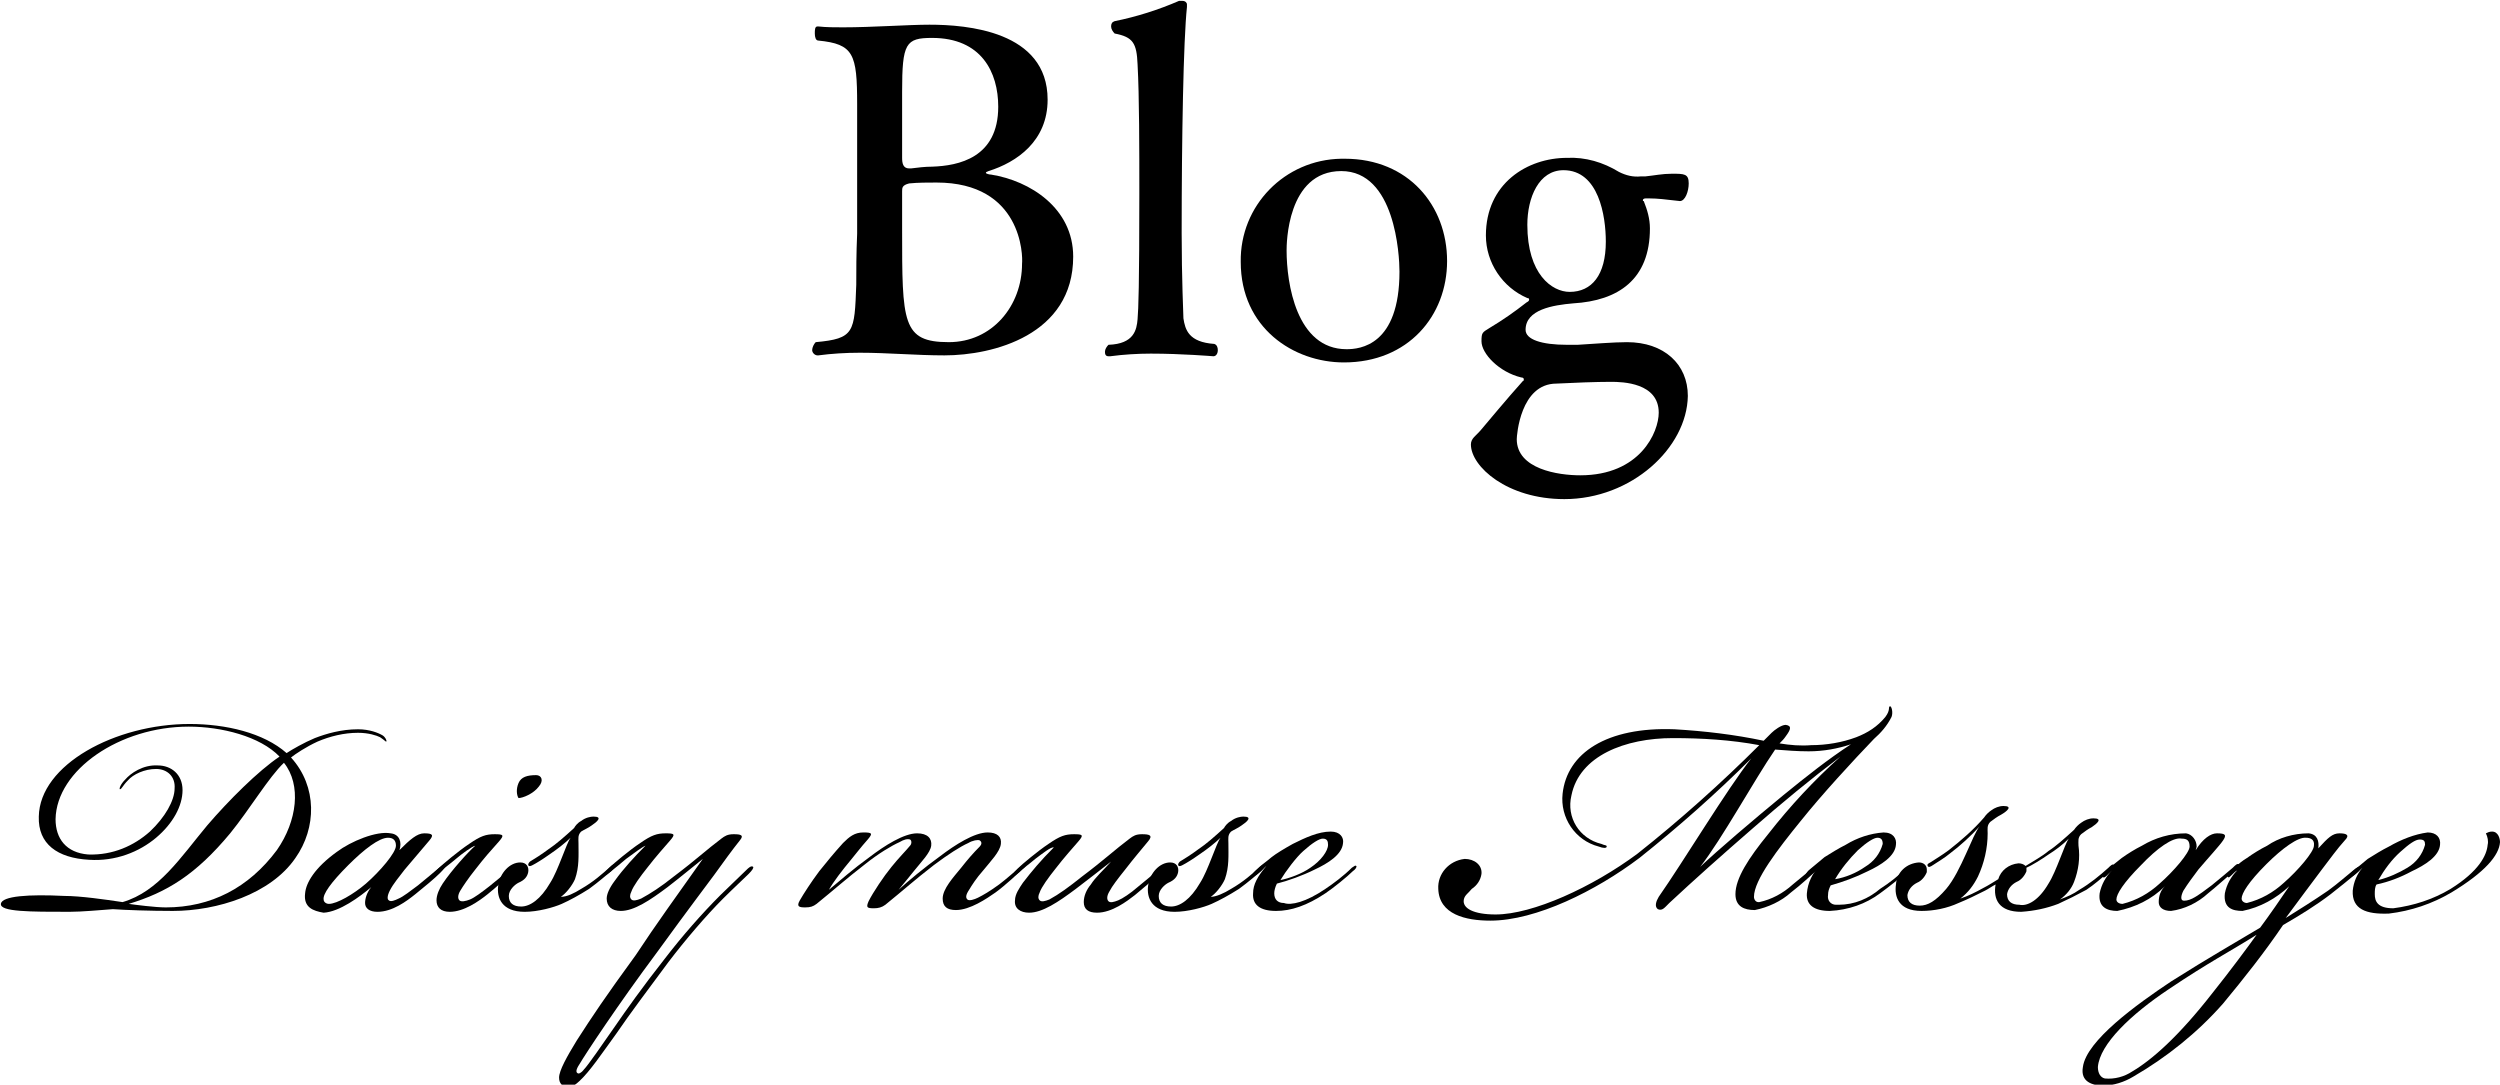 <?xml version="1.0" encoding="utf-8"?>
<!-- Generator: Adobe Illustrator 25.4.1, SVG Export Plug-In . SVG Version: 6.00 Build 0)  -->
<svg version="1.1" id="レイヤー_1" xmlns="http://www.w3.org/2000/svg" xmlns:xlink="http://www.w3.org/1999/xlink" x="0px"
	 y="0px" viewBox="0 0 283.5 123" style="enable-background:new 0 0 283.5 123;" xml:space="preserve">
<g id="Layer_2">
	<g id="BLOG_TOP">
		<g>
			<path d="M121.7,29.1c0,8.9-9.1,11.2-14.6,11.2c-3.2,0-6.4-0.3-9.6-0.3c-1.6,0-3.2,0.1-4.7,0.3h-0.1c-0.3,0-0.6-0.3-0.6-0.6
				c0,0,0,0,0,0c0-0.3,0.2-0.7,0.4-0.9c4.4-0.4,4.4-1.1,4.6-6.5c0-1.6,0-3.5,0.1-5.8c0-1.4,0-3.4,0-5.5s0-4.2,0-5.7c0-1,0-2.2,0-3.5
				c0-5.7-0.4-6.8-4.4-7.2c-0.3,0-0.4-0.4-0.4-0.8S92.4,3,92.7,3h0.1c0.9,0.1,1.9,0.1,2.8,0.1c3.3,0,7.4-0.3,9.8-0.3
				c4.2,0,13.4,0.7,13.4,8.5c0,4.7-3.5,7.1-6.7,8.1c-0.2,0.1-0.3,0.1-0.3,0.2s0.4,0.2,0.6,0.2C116.8,20.5,121.7,23.6,121.7,29.1
				L121.7,29.1z M105.7,4.3c-3,0-3.4,0.6-3.4,6.1v7.5c0,0.6,0.1,1.2,0.8,1.2h0.2c0.8-0.1,1.6-0.2,2.4-0.2c3-0.1,7.5-1,7.5-6.8
				C113.2,8.2,111.3,4.3,105.7,4.3L105.7,4.3z M106.2,20.7c-1,0-2.1,0-3.1,0.1c-0.8,0.2-0.8,0.5-0.8,0.9V26c0,10.6,0,12.8,5.3,12.8
				c4.9,0,8.3-4.1,8.3-8.9C116,29,115.9,20.7,106.2,20.7L106.2,20.7z"/>
			<path d="M138.1,39.7c0,0.4-0.2,0.7-0.5,0.7c0,0-3.6-0.3-7.1-0.3c-1.5,0-3.1,0.1-4.6,0.3h-0.2c-0.3,0-0.4-0.2-0.4-0.5
				c0-0.3,0.2-0.6,0.4-0.8c2.9-0.1,3.2-1.7,3.3-2.9s0.2-3.8,0.2-14.2c0-5,0-11.1-0.2-14.7c-0.1-2.4-0.5-3.1-2.6-3.5
				C126.2,3.6,126,3.3,126,3c0-0.3,0.1-0.5,0.4-0.6c2.5-0.5,5-1.3,7.3-2.3c0.1,0,0.2,0,0.4,0c0.3,0,0.5,0.2,0.5,0.4c0,0,0,0.1,0,0.1
				v0.2c-0.4,3.7-0.6,14.9-0.6,25.6c0,5.2,0.2,9.4,0.2,9.7c0.2,1.3,0.6,2.7,3.5,2.9C138,39.1,138.1,39.4,138.1,39.7z"/>
			<path d="M152.4,41.1c-5.7,0-11.7-3.9-11.7-11.4c-0.1-6.4,5-11.6,11.4-11.7c0.1,0,0.3,0,0.4,0c7.2,0,11.6,5.3,11.6,11.6
				C164.1,35.8,159.7,41.1,152.4,41.1z M152.1,19.4c-6.2,0-6.2,8.4-6.2,9c0,3.7,1.1,11.2,6.8,11.2c1.5,0,6-0.4,6-8.8
				C158.7,28.9,158.2,19.4,152.1,19.4L152.1,19.4z"/>
			<path d="M177.4,56.6c-6.5,0-10.6-3.7-10.6-6.2c0-0.7,0.6-1,1.1-1.6c0.6-0.7,3-3.6,4.8-5.6c0.1,0,0.1-0.1,0.1-0.2
				c0-0.1-0.1-0.2-0.3-0.2c-2.5-0.6-4.5-2.7-4.5-4.1c0-1,0.1-1,0.9-1.5c1.5-0.9,2.8-1.8,4.2-2.9c0.2-0.1,0.3-0.2,0.3-0.3
				s0-0.2-0.2-0.2c-2.8-1.2-4.7-4-4.7-7.1c0-5.9,4.7-8.8,9.2-8.8c2.1-0.1,4.1,0.5,5.9,1.6c0.8,0.4,1.6,0.6,2.5,0.5h0.5
				c1-0.1,1.9-0.3,3-0.3c1.4,0,1.9,0,1.9,1.1c0,0.9-0.4,2-1,2l0,0c-1.7-0.2-2.6-0.3-3.4-0.3h-0.5c-0.2,0-0.3,0.1-0.3,0.2
				c0,0.1,0,0.1,0.1,0.1c0.4,1,0.7,2,0.7,3.1c0,5.8-3.6,8.2-8.7,8.5c-2.3,0.2-5.4,0.7-5.4,3c0,1.1,1.8,1.7,4.7,1.7
				c0.4,0,0.8,0,1.2,0c1.7-0.1,4.1-0.3,5.6-0.3c4.2,0,6.9,2.5,6.9,6.1C191.3,50.8,185,56.6,177.4,56.6z M188.1,46.8
				c0-3.4-4.1-3.5-5.4-3.5c-1.7,0-4.3,0.1-6.2,0.2c-4.1,0-4.5,5.9-4.5,6.3c0,3.4,4.7,4.1,7.2,4.1C186,53.9,188.1,49,188.1,46.8
				L188.1,46.8z M177.3,19.3c-2.8,0-4.1,3.1-4.1,6.2c0,5.6,2.8,7.6,4.8,7.6c2.5,0,4.1-1.9,4.1-5.7C182.1,24.5,181.3,19.3,177.3,19.3
				z"/>
		</g>
		<g>
			<g>
				<path d="M163.1,100.8c-0.1-1.7,1.2-3.2,3-3.4c1.1,0,2,0.7,1.9,1.7c-0.1,0.7-0.5,1.3-1.1,1.7c-0.4,0.5-0.8,0.7-0.9,1.2
					c-0.2,1,1.1,1.7,3.6,1.7c4.2,0,11-3.1,16.1-6.9c4.8-3.8,9.5-8,13.8-12.3c-3.2-0.6-6.5-0.8-9.8-0.8c-5.4,0-10.6,2-11.5,6.5
					c-0.6,2.5,0.9,4.9,3.4,5.5c0.4,0.2,0.6,0.1,0.6,0.3s-0.4,0.2-0.9,0c-2.7-0.7-4.4-3.3-4.1-6c0.5-4.6,5-7.6,12.7-7.3
					c3.4,0.2,6.8,0.6,10.1,1.3c0.3-0.3,0.6-0.6,0.9-0.9s1.1-0.9,1.6-0.9c0.7,0.1,0.6,0.5,0,1.3c-0.2,0.3-0.4,0.5-0.7,0.8
					c1.2,0.2,2.4,0.3,3.6,0.2c1.7,0,3.5-0.3,5.1-0.9c1.3-0.5,2.4-1.2,3.3-2.3c0.6-0.8,0.3-1.1,0.5-1.2s0.4,0.7,0.2,1.2
					c-0.5,1-1.2,1.8-2,2.5c-2.4,2.5-5.9,6.3-8.3,9.3c-2.6,3.2-5.3,6.7-5.3,8.6c0,0.3,0.2,0.6,0.5,0.6c0,0,0.1,0,0.1,0
					c1.4-0.3,2.7-1,3.8-2c1-0.8,1.8-1.5,2.4-2c0.3-0.2,0.5-0.4,0.6-0.2s-0.1,0.3-0.4,0.7c-0.7,0.6-1.5,1.4-2.8,2.4
					c-1.1,1-2.6,1.7-4.1,2c-1.2,0-2.2-0.4-2.2-1.8c0-1.8,1.5-4.1,3.7-6.8c2.5-3.2,5.2-6.1,8.2-8.8l0,0c-3.3,2.5-6.7,5.3-9.9,8.1
					c-3.8,3.3-6.6,5.8-9.5,8.5c-0.6,0.6-0.8,0.9-1.3,0.7c-0.4-0.3-0.2-0.9,0.1-1.4c2.8-4,7.8-12.3,10.5-15.7l0,0
					c-4,4-8.3,7.8-12.7,11.3c-4.9,3.7-11.7,7.1-16.9,7.1C166.2,104.4,163.2,103.7,163.1,100.8z M202.2,90.2c2.7-2.2,5.1-4.1,7.7-5.8
					l0,0c-1.5,0.5-3.1,0.8-4.8,0.8c-1.3,0-2.5-0.1-3.8-0.2c-2.4,3.5-6,10.1-8.5,13.3C194.8,96.4,198.8,93,202.2,90.2z"/>
				<path d="M213.2,100.8c1.1-0.7,2.1-1.5,3-2.4c0.3-0.3,0.4-0.3,0.5-0.2c0.1,0.1-0.1,0.4-0.4,0.6c-1,0.9-2,1.7-3.1,2.5
					c-1.6,1.2-3.6,1.9-5.7,2c-1.8,0-2.7-0.7-2.6-2c0.1-1.2,0.6-2.2,1.4-3.1l0,0c-0.1,0.2-0.7,0.7-1,0.9c-0.3,0.2-0.4,0.3-0.5,0.2
					s0.1-0.4,0.3-0.6c0.6-0.5,1.2-1,1.8-1.5c0.8-0.5,1.6-1,2.4-1.4c1.3-0.8,2.8-1.3,4.3-1.4c1.1,0,1.5,0.7,1.4,1.4
					c-0.1,1.3-1.7,2.3-3.2,3c-1.4,0.7-2.8,1.2-4.2,1.6c-0.2,0.4-0.3,0.7-0.3,1.1c-0.1,0.6,0.3,1.1,0.9,1.1c0.1,0,0.2,0,0.3,0
					C210.3,102.6,211.9,101.9,213.2,100.8z M211.5,98.3c1-0.6,1.7-1.5,2-2.6c0-0.5-0.2-0.7-0.6-0.7c-0.4,0-1.2,0.5-2.2,1.4
					c-1,1-1.9,2.1-2.6,3.3C209.3,99.5,210.5,99,211.5,98.3L211.5,98.3z"/>
				<path d="M233.4,102.5c-1.3,0.5-2.7,0.8-4.2,0.9c-2.5,0-3.2-1.4-2.9-3.1c-0.4,0.2-0.8,0.5-1.2,0.7c-1,0.5-2,1-3,1.4
					c-1.3,0.6-2.8,0.9-4.2,0.9c-2.6,0-3.1-1.6-2.9-3c0.1-1.4,1.2-2.4,2.6-2.5c0.5,0,0.9,0.3,0.9,0.8c0,0.1,0,0.2,0,0.3
					c-0.2,0.5-0.6,1-1.1,1.2c-0.6,0.3-1,0.8-1.1,1.4c0,0.8,0.5,1.2,1.4,1.2c0.9,0,1.8-0.5,3-1.9c1.7-2,3-6.2,3.8-7.1l0,0
					c-1,1.1-2.2,2.2-3.4,3.1c-0.6,0.5-1.3,0.9-1.9,1.3c-0.3,0.2-0.5,0.3-0.6,0.1s0.1-0.3,0.3-0.4c0.6-0.4,1.3-0.8,2.1-1.4
					c1.4-1.1,2.8-2.3,4-3.7c0.2-0.3,0.5-0.6,0.8-0.8c0.4-0.3,0.9-0.5,1.4-0.5c1.1,0,0.4,0.6-0.3,1c-0.4,0.2-0.8,0.5-1.2,0.8
					c-0.4,0.4-0.3,0.8-0.3,1.3c0,1.7-0.4,3.4-1.1,4.9c-0.5,1-1.1,1.8-2,2.5c0.9-0.3,1.7-0.7,2.6-1.2c0.6-0.3,1.2-0.7,1.7-1
					c0.3-1,1.2-1.7,2.3-1.8c0.3,0,0.6,0.1,0.8,0.3c0.8-0.5,1.9-1.1,2.6-1.7c0.8-0.5,1.8-1.4,2.9-2.4c0.2-0.3,0.5-0.6,0.8-0.8
					c0.4-0.3,0.9-0.5,1.4-0.5c1.1,0,0.4,0.6-0.2,1c-0.4,0.2-0.8,0.5-1.2,0.8c-0.4,0.4-0.3,0.8-0.3,1.3c0.2,1.4,0,2.8-0.5,4.1
					c-0.3,0.8-0.9,1.5-1.6,2c0.8-0.3,1.5-0.6,2.2-1.1c1.2-0.7,2.3-1.6,3.3-2.5c0.2-0.2,0.5-0.5,0.6-0.3c0.2,0.2-0.1,0.4-0.6,0.8
					c-0.8,0.7-1.6,1.4-2.5,2C235.5,101.5,234.5,102,233.4,102.5z M232.3,100.2c0.9-1.4,1.8-4.4,2.3-5.1l0,0
					c-0.7,0.7-1.5,1.3-2.3,1.8c-0.7,0.5-2,1.3-2.5,1.5c0,0.1,0,0.3,0,0.4c-0.2,0.5-0.6,1-1.1,1.2c-0.6,0.3-1,0.8-1.1,1.4
					c0,0.8,0.5,1.2,1.4,1.2C229.9,102.8,231.2,102.1,232.3,100.2L232.3,100.2z"/>
				<path d="M251.4,94.5c1,0,1.1,0.2,0.7,0.8s-1.7,2-2.8,3.3c-0.6,0.8-1.2,1.6-1.7,2.4c-0.3,0.6-0.3,1-0.1,1.1s0.7,0,1.1-0.2
					c0.8-0.4,1.5-1,2.2-1.5c1-0.8,1.8-1.5,2.4-2c0.3-0.3,0.5-0.5,0.7-0.4c0.2,0.1-0.1,0.4-0.7,0.9c-0.6,0.5-1.8,1.6-2.8,2.4
					c-1.2,1.1-2.7,1.8-4.2,2c-0.9,0-1.4-0.4-1.4-1c0-0.7,0.2-1.3,0.7-1.8l0,0c-1.5,1.5-3.4,2.4-5.4,2.8c-1.1,0-2.2-0.4-2-2
					c0.2-1,0.7-1.9,1.4-2.6l0,0c-0.1,0.1-0.3,0.3-0.6,0.6c-0.3,0.3-0.4,0.2-0.5,0.1c-0.1-0.1,0.2-0.4,0.7-0.9c0.5-0.4,1-0.8,1.5-1.2
					c0.7-0.5,1.5-1,2.3-1.4c1.5-0.9,3.2-1.4,5-1.4c0.7,0.1,1.2,0.8,1.2,1.5c0,0.1-0.1,0.3-0.1,0.4C249.8,95.1,250.7,94.5,251.4,94.5
					z M242.8,98.1c-2,2-2.8,3.3-2.8,3.9c0,0.3,0.3,0.5,0.7,0.5c1.6-0.4,3-1.2,4.2-2.3c1.6-1.4,3.4-3.5,3.4-4.2s-0.3-0.9-0.9-0.9
					C246.4,94.9,244.6,96.2,242.8,98.1z"/>
				<path d="M261.8,94.5c1,0.1,1.2,0.9,1.1,1.7l0,0c1.1-1.2,1.6-1.7,2.4-1.7s1.2,0.2,0.6,0.8c-0.9,1-1.6,2-2.6,3.3
					c-1,1.3-2.6,3.5-4.1,5.5c1.6-1,3.2-2,4.8-3.1c1.1-0.8,2-1.6,3.1-2.5c0.3-0.2,0.5-0.3,0.6-0.2c0.1,0.1-0.2,0.5-0.5,0.7
					c-0.7,0.7-1.8,1.5-2.9,2.4c-1.7,1.3-3.5,2.4-5.4,3.5c-2.1,3.1-4.4,6-6.8,8.9c-2.9,3.3-6.4,6.1-10.2,8.3c-1,0.6-2.2,1-3.4,1
					c-1.2,0-2.6-0.4-2.3-2.1c0.4-3,6.1-7.1,10-9.7c4.6-2.9,6.6-4,10.1-6.1c0.9-1.2,2.5-3.5,3.3-4.7l0,0c-1.5,1.4-3.3,2.4-5.3,2.8
					c-1.1,0-2.2-0.3-2-2c0.2-1,0.7-1.9,1.4-2.6l0,0c-0.2,0.1-0.4,0.3-0.7,0.6c-0.3,0.3-0.3,0.2-0.4,0.1s0.2-0.5,0.8-1
					c0.4-0.4,0.9-0.8,1.4-1.1c0.7-0.5,1.5-1,2.3-1.4C258.4,95,260.1,94.5,261.8,94.5z M245.9,112.2c-4.2,2.8-7.8,6.2-8,8.8
					c0,0.7,0.3,1.2,0.8,1.3c1.1,0.1,2.2-0.2,3.1-0.8c2.2-1.3,5.2-3.9,9.1-8.9c2-2.5,4-5.2,5-6.6
					C252.9,107.9,250.5,109.1,245.9,112.2z M257,98c-2,2-2.8,3.3-2.8,3.9c0,0.3,0.3,0.5,0.6,0.5c0,0,0,0,0,0c1.6-0.4,3-1.2,4.2-2.3
					c1.6-1.4,3.4-3.5,3.4-4.2c0.1-0.7-0.4-0.9-0.9-0.9C260.6,94.9,258.8,96.2,257,98L257,98z"/>
				<path d="M275.3,94.4c1,0,1.5,0.6,1.4,1.4c-0.1,1.3-1.7,2.3-3.2,3c-1.3,0.7-2.6,1.2-4,1.5c-0.2,0.3-0.2,0.7-0.2,1.1
					c0,0.8,0.3,1.6,2.1,1.6c2.3-0.3,4.5-1,6.5-2.2c3.2-2,4.1-3.8,4.2-5c0.1-0.4,0-0.9-0.2-1.3c0.2-0.1,0.4-0.2,0.7-0.2
					c0.7,0,0.9,0.8,0.9,1.2c-0.1,1.5-1.7,3.4-5.5,5.7c-2.2,1.3-4.6,2.1-7.1,2.4c-2.6,0.1-4.2-0.5-4.1-2.6c0.1-1,0.5-1.9,1.1-2.6l0,0
					c-0.2,0.2-0.7,0.7-1,0.9c-0.3,0.2-0.4,0.3-0.5,0.2c-0.1-0.1,0.1-0.4,0.3-0.6c0.6-0.5,1.2-1,1.8-1.5c0.8-0.5,1.6-1,2.4-1.4
					C272.3,95.2,273.8,94.6,275.3,94.4z M269.7,99.8c1.2-0.3,2.3-0.8,3.3-1.4c1-0.6,1.7-1.5,2-2.6c0-0.4-0.1-0.6-0.6-0.6
					s-1.2,0.5-2.2,1.4C271.2,97.5,270.4,98.6,269.7,99.8z"/>
			</g>
			<g>
				<path d="M17.7,87.2c-1.3,0-2.6,0.6-3.2,1.3c-0.6,0.6-0.7,1-0.9,1c-0.1,0,0-0.5,0.6-1.1c0.6-0.7,2-1.7,3.7-1.6
					c1.5,0,2.8,1,2.8,2.8c0,1.8-1.1,3.8-3,5.4c-1.9,1.6-4.6,2.7-7.6,2.5c-3.6-0.2-5.8-1.8-5.7-4.9c0.1-5.9,8.7-10.5,17.1-10.5
					c4.1,0,8.4,1,11,3.3c0.6-0.4,2-1.2,3.2-1.7c1.3-0.5,3-1,4.9-1c1.3,0,2.3,0.4,2.8,0.7c0.3,0.2,0.5,0.6,0.4,0.7
					c-0.1,0-0.1-0.1-0.7-0.5c-0.4-0.2-1.3-0.5-2.5-0.5c-1.6,0-3.2,0.4-4.6,1c-1.3,0.6-2.5,1.4-3,1.8c3,3.3,2.9,8,0.5,11.4
					c-2.8,4.1-8.9,6-13.9,6c-2.6,0-5.4-0.1-6.8-0.2c-1.4,0.1-3.5,0.3-4.9,0.3c-4.5,0-7.9,0-7.8-0.9c0.1-0.9,3.2-1.1,7.2-0.9
					c1.8,0,4.6,0.4,6.6,0.7c4.1-1.2,6.6-5.1,9.6-8.7c2.4-2.8,5.8-6.2,8.2-7.8c-2.2-2.3-6.6-3.4-10.3-3.4c-7.8,0-15,4.9-15.1,10.5
					c0,2.2,1.2,3.8,3.7,4c2.8,0.1,5.2-1,7-2.6c1.7-1.6,2.8-3.5,2.8-4.9C19.9,88.1,19,87.2,17.7,87.2z M18.8,102.9
					c5.1,0,9.4-2.2,12.6-6.5c2.3-3.3,2.8-7.4,0.8-9.9c-1.7,1.6-3.9,5.3-6.1,8c-3.9,4.7-7.2,6.7-11.5,8
					C15.3,102.6,17.6,102.9,18.8,102.9z"/>
				<path d="M34.6,101.3c0.1-1.2,1.1-2.9,3.6-4.7c1.6-1.2,4.5-2.4,6.1-2.1c1,0.1,1.3,1,1,1.9c1.2-1.2,2-1.9,2.8-1.9
					c1,0,1.1,0.2,0.6,0.8c-0.6,0.7-1.7,2-2.8,3.3c-0.6,0.8-1.3,1.6-1.7,2.4c-0.3,0.6-0.3,1-0.1,1.1c0.2,0.2,0.7,0,1.1-0.2
					c0.5-0.2,1.4-0.9,2.2-1.5c1-0.8,1.8-1.5,2.4-2c0.3-0.2,0.5-0.5,0.7-0.3c0.1,0.1-0.1,0.4-0.6,0.9c-0.6,0.6-1.8,1.6-2.8,2.4
					c-1,0.8-2.6,2-4.3,2c-0.9,0-1.4-0.4-1.4-1c0-0.5,0.2-1.2,0.7-1.8l0,0c-1.3,1.1-3.6,2.8-5.4,2.9
					C35.5,103.3,34.4,102.9,34.6,101.3z M39.5,98.1c-2,2-2.9,3.3-2.8,3.9c0,0.3,0.3,0.5,0.6,0.5c0.9,0,2.8-1.1,4.2-2.3
					c1.6-1.4,3.4-3.5,3.4-4.3c0-0.6-0.3-0.9-0.9-0.9C43,95,41.3,96.3,39.5,98.1z"/>
				<path d="M51.7,97.4c-0.7,0.6-1.3,1-1.8,1.5c-0.4,0.3-0.6,0.5-0.7,0.4c-0.1-0.1,0-0.3,0.5-0.8c0.5-0.5,2.3-2,3.5-2.8
					c1.3-0.9,1.9-1.1,2.9-1.1c1,0,1.1,0.1,0.5,0.8c-0.9,1-1.7,1.9-2.7,3.2c-0.8,1-1.4,1.9-1.7,2.4c-0.3,0.5-0.3,0.9-0.1,1.1
					c0.2,0.2,0.7,0.1,1.2-0.1c0.5-0.2,1.3-0.8,2.2-1.5c1-0.8,1.5-1.2,2.3-2c0.4-0.4,0.6-0.6,0.8-0.4c0.1,0.1-0.4,0.6-0.5,0.8
					c-0.6,0.6-1.8,1.7-2.8,2.5c-1,0.8-2.7,2-4.3,2c-1,0-1.5-0.5-1.5-1.3c0-0.6,0.3-1.3,0.7-1.9c1-1.5,2.9-3.6,3.7-4.3
					C53.5,96,52.4,96.8,51.7,97.4z M61.1,89.2c-0.6,0.8-1.8,1.3-2.3,1.3c-0.2-0.3-0.3-1,0-1.7c0.3-0.7,1-0.9,2-0.9
					C61.4,87.9,61.7,88.5,61.1,89.2z"/>
				<path d="M65.9,100.8c1.4-0.8,2.4-1.7,3.3-2.5c0.2-0.2,0.5-0.4,0.6-0.3c0.1,0.1-0.1,0.4-0.5,0.8c-0.5,0.4-1.4,1.2-2.5,2
					c-1.1,0.7-2.2,1.3-3.1,1.7c-0.9,0.4-2.7,0.9-4.2,0.9c-2.6,0-3.2-1.6-3-3c0.2-1.4,1.3-2.6,2.5-2.6c0.7,0,1,0.5,0.9,1.1
					c-0.1,0.5-0.4,0.9-1.1,1.2c-0.4,0.2-1.1,0.8-1.1,1.5c0,0.8,0.5,1.2,1.4,1.2c1,0,2.2-0.8,3.3-2.7c0.9-1.4,1.8-4.4,2.3-5.1v0
					c-0.5,0.5-1.5,1.3-2.4,1.9c-0.7,0.5-1.5,1-1.9,1.2c-0.2,0.1-0.4,0.2-0.5,0c0-0.1,0-0.2,0.2-0.4c0.5-0.3,1.3-0.8,2.1-1.4
					c0.9-0.6,1.8-1.4,2.9-2.4c0.1-0.2,0.4-0.6,0.8-0.8c0.5-0.4,1.1-0.5,1.4-0.5c1.1,0,0.4,0.6-0.2,1c-0.4,0.3-0.9,0.5-1.2,0.7
					c-0.4,0.4-0.3,0.8-0.3,1.3c0,1.4,0.1,2.7-0.4,4.1c-0.3,0.7-1,1.6-1.6,2C64.3,101.7,65.1,101.3,65.9,100.8z"/>
				<path d="M79.7,97.4c-1,0.8-2.7,2.2-4,3.2c-2,1.5-3.8,2.7-5.3,2.7c-1,0-1.6-0.5-1.6-1.4c0-0.5,0.3-1.2,0.9-2c1-1.4,2.3-2.8,3.5-4
					c-0.3,0.1-1.4,0.9-2.2,1.5c-0.7,0.6-1.2,1-1.7,1.4c-0.4,0.3-0.6,0.5-0.7,0.4c-0.1-0.1,0-0.3,0.5-0.8c0.5-0.5,2.3-2,3.5-2.8
					c1.3-0.9,1.9-1.1,2.9-1.1c1,0,1.1,0.1,0.5,0.8c-0.6,0.7-1.6,1.8-2.6,3.1c-0.8,1-1.6,2.1-1.8,2.7c-0.2,0.4-0.2,0.7,0,0.9
					c0.2,0.2,0.6,0.1,1.1-0.1c1.1-0.6,2.2-1.3,3.7-2.5c2.4-1.8,3.8-3.1,5.4-4.3c0.4-0.3,0.7-0.5,1.4-0.5c0.8,0,1.2,0.1,0.7,0.7
					c-0.8,1-1.9,2.5-2.9,3.9c-0.8,1.1-2.8,3.7-6.5,8.8c-4.4,5.9-8.1,11.5-8.8,12.7c-0.4,0.6-0.4,0.9-0.2,1c0.1,0.1,0.4,0,0.7-0.4
					c0.5-0.5,2.2-3,3.6-5c1.1-1.6,3-4.3,5.6-7.6c2-2.6,4.2-5.1,6.3-7.2c0.7-0.7,2.4-2.3,3-2.9c0.1-0.1,0.5-0.5,0.7-0.3
					c0.1,0.1-0.1,0.4-0.5,0.8c-0.6,0.6-1.7,1.6-2.9,2.8c-1.9,1.9-4.3,4.7-6.2,7.2c-2.3,3.1-4.4,5.9-5.9,8.1c-1.6,2.2-3,4.3-4.2,5.4
					c-0.4,0.4-0.9,0.7-1.4,0.6c-0.5,0-0.9-0.3-0.9-1c0-0.8,0.9-2.4,2-4.2c1.8-2.8,3.2-4.9,6.7-9.7C74.4,104.8,76.8,101.5,79.7,97.4
					L79.7,97.4z"/>
				<path d="M94,100.9c1.2-1,2.8-2.4,4.6-3.7c1.7-1.3,3.9-2.7,5.4-2.7c1.2,0,1.7,0.6,1.6,1.4c-0.1,0.8-1.1,1.8-1.9,2.8
					c-0.8,1-1.3,1.6-1.8,2.2l0,0c1.1-1,2.9-2.5,4.7-3.8c1.7-1.3,3.9-2.7,5.4-2.7c1.1,0,1.6,0.5,1.5,1.3c-0.1,0.9-1.2,2-2,3
					c-0.8,0.9-1.3,1.7-1.6,2.2c-0.4,0.6-0.4,0.9-0.2,1.1c0.2,0.2,0.8,0,1.2-0.2c0.6-0.3,1.3-0.7,2.4-1.5c0.8-0.6,1.8-1.5,2.4-2
					c0.3-0.2,0.5-0.4,0.6-0.3c0.1,0.1,0,0.3-0.4,0.6c-0.4,0.4-1.9,1.8-3,2.6c-1,0.7-2.9,2-4.5,2c-1,0-1.5-0.4-1.5-1.3
					c0-1.1,1.2-2.4,2.1-3.5c0.7-0.9,1.4-1.7,2.1-2.4c0.2-0.2,0.3-0.5,0-0.7c-0.2-0.1-0.8,0-1.3,0.3c-0.9,0.4-2.3,1.3-3.9,2.5
					c-2.2,1.7-3.4,2.8-5.5,4.5c-0.4,0.3-0.8,0.4-1.3,0.4c-0.8,0-0.9-0.1-0.6-0.8c0.5-1,1.7-2.8,2.6-3.9c0.8-1,1.7-1.9,2.1-2.4
					c0.2-0.2,0.2-0.6,0-0.7c-0.3-0.1-0.7,0-1.2,0.3c-0.9,0.4-2.4,1.3-3.9,2.5c-2.2,1.7-3.4,2.8-5.5,4.5c-0.4,0.3-0.7,0.4-1.3,0.4
					c-0.7,0-1-0.1-0.6-0.8c0.4-0.7,1.3-2.1,2.2-3.3c0.8-1,1.7-2.1,2.7-3.2c0.7-0.7,1.3-1.2,2.3-1.2c1,0,1.1,0.1,0.5,0.8
					c-0.8,0.9-1.4,1.7-1.9,2.3C95.5,98.7,94.5,100,94,100.9L94,100.9z"/>
				<path d="M117.4,97.4c-0.7,0.6-1.3,1-1.8,1.5c-0.4,0.3-0.6,0.5-0.7,0.4c-0.1-0.1,0-0.3,0.5-0.8c0.5-0.5,2.3-2,3.5-2.8
					c1.3-0.9,1.9-1.1,2.9-1.1c1,0,1.1,0.1,0.5,0.8c-0.6,0.7-1.6,1.8-2.6,3.1c-0.8,1-1.6,2.1-1.8,2.7c-0.2,0.4-0.2,0.7,0,0.9
					c0.2,0.2,0.6,0.1,1.1-0.1c1.1-0.6,2.2-1.4,3.7-2.6c2.4-1.8,3.8-3.1,5.4-4.3c0.4-0.3,0.7-0.5,1.4-0.5c0.8,0,1.3,0.1,0.7,0.8
					c-0.9,1.1-1.6,1.9-2.6,3.2c-0.8,1-1.5,1.9-1.8,2.5c-0.3,0.5-0.3,0.9-0.1,1.1c0.2,0.2,0.6,0.1,1.1-0.1c0.5-0.2,1.4-0.8,2.2-1.5
					c1-0.8,1.8-1.5,2.4-2c0.3-0.3,0.6-0.5,0.7-0.3c0.1,0.1-0.2,0.5-0.4,0.6c-0.6,0.6-1.8,1.6-3,2.6c-0.9,0.7-2.6,2-4.3,2
					c-1,0-1.5-0.4-1.5-1.2c0-0.7,0.3-1.4,0.8-2c0.5-0.8,1.5-1.7,2.3-2.6l0,0c-1,0.8-2.7,2.1-4,3.1c-2,1.5-3.8,2.7-5.3,2.7
					c-1,0-1.7-0.5-1.6-1.4c0-0.7,0.5-1.4,0.9-2c1-1.3,2-2.5,3.5-4C119.2,96,118.2,96.8,117.4,97.4z"/>
				<path d="M139.6,100.8c1.4-0.8,2.4-1.7,3.3-2.5c0.2-0.2,0.5-0.4,0.6-0.3c0.1,0.1-0.1,0.4-0.5,0.8c-0.5,0.4-1.4,1.2-2.5,2
					c-1.1,0.7-2.2,1.3-3.1,1.7c-0.9,0.4-2.7,0.9-4.2,0.9c-2.6,0-3.2-1.6-3-3c0.2-1.4,1.3-2.6,2.5-2.6c0.7,0,1,0.5,0.9,1.1
					c-0.1,0.5-0.4,0.9-1.1,1.2c-0.4,0.2-1.1,0.8-1.1,1.5c0,0.8,0.5,1.2,1.4,1.2c1,0,2.2-0.8,3.3-2.7c0.9-1.4,1.8-4.4,2.3-5.1v0
					c-0.5,0.5-1.5,1.3-2.4,1.9c-0.7,0.5-1.5,1-1.9,1.2c-0.2,0.1-0.4,0.2-0.5,0c0-0.1,0-0.2,0.2-0.4c0.5-0.3,1.3-0.8,2.1-1.4
					c0.9-0.6,1.8-1.4,2.9-2.4c0.1-0.2,0.4-0.6,0.8-0.8c0.5-0.4,1.1-0.5,1.4-0.5c1.1,0,0.4,0.6-0.2,1c-0.4,0.3-0.9,0.5-1.2,0.7
					c-0.4,0.4-0.3,0.8-0.3,1.3c0,1.4,0.1,2.7-0.4,4.1c-0.3,0.7-1,1.6-1.6,2C137.9,101.7,138.8,101.3,139.6,100.8z"/>
				<path d="M150.3,100.8c0.9-0.6,2.1-1.5,3-2.4c0.3-0.2,0.4-0.3,0.5-0.2c0.1,0.1-0.1,0.4-0.4,0.6c-0.6,0.6-2.2,1.9-3.1,2.5
					c-2.1,1.4-3.9,2-5.6,2c-1.8,0-2.7-0.7-2.6-2c0-1,0.5-1.9,1.5-3.1l0,0c-0.1,0.1-0.7,0.6-1,0.9c-0.2,0.2-0.4,0.2-0.5,0.1
					c-0.1-0.1,0.1-0.3,0.3-0.5c0.6-0.6,1.1-0.9,1.8-1.5c0.5-0.4,1.5-1,2.4-1.5c1.4-0.7,2.9-1.4,4.3-1.4c1.1,0,1.5,0.7,1.4,1.3
					c-0.1,1.3-1.7,2.3-3.2,3c-1.4,0.7-3.1,1.3-4.3,1.6c-0.2,0.4-0.3,0.8-0.3,1.1c0,0.7,0.4,1.1,1.1,1.1
					C146.4,102.7,148.1,102.3,150.3,100.8z M148.6,98.4c1.2-0.8,2-1.9,2-2.6c0-0.4-0.1-0.7-0.6-0.7c-0.4,0-1.2,0.5-2.2,1.4
					c-0.8,0.7-2,2.3-2.6,3.3C146.2,99.6,147.6,99.1,148.6,98.4z"/>
			</g>
		</g>
	</g>
</g>
</svg>
